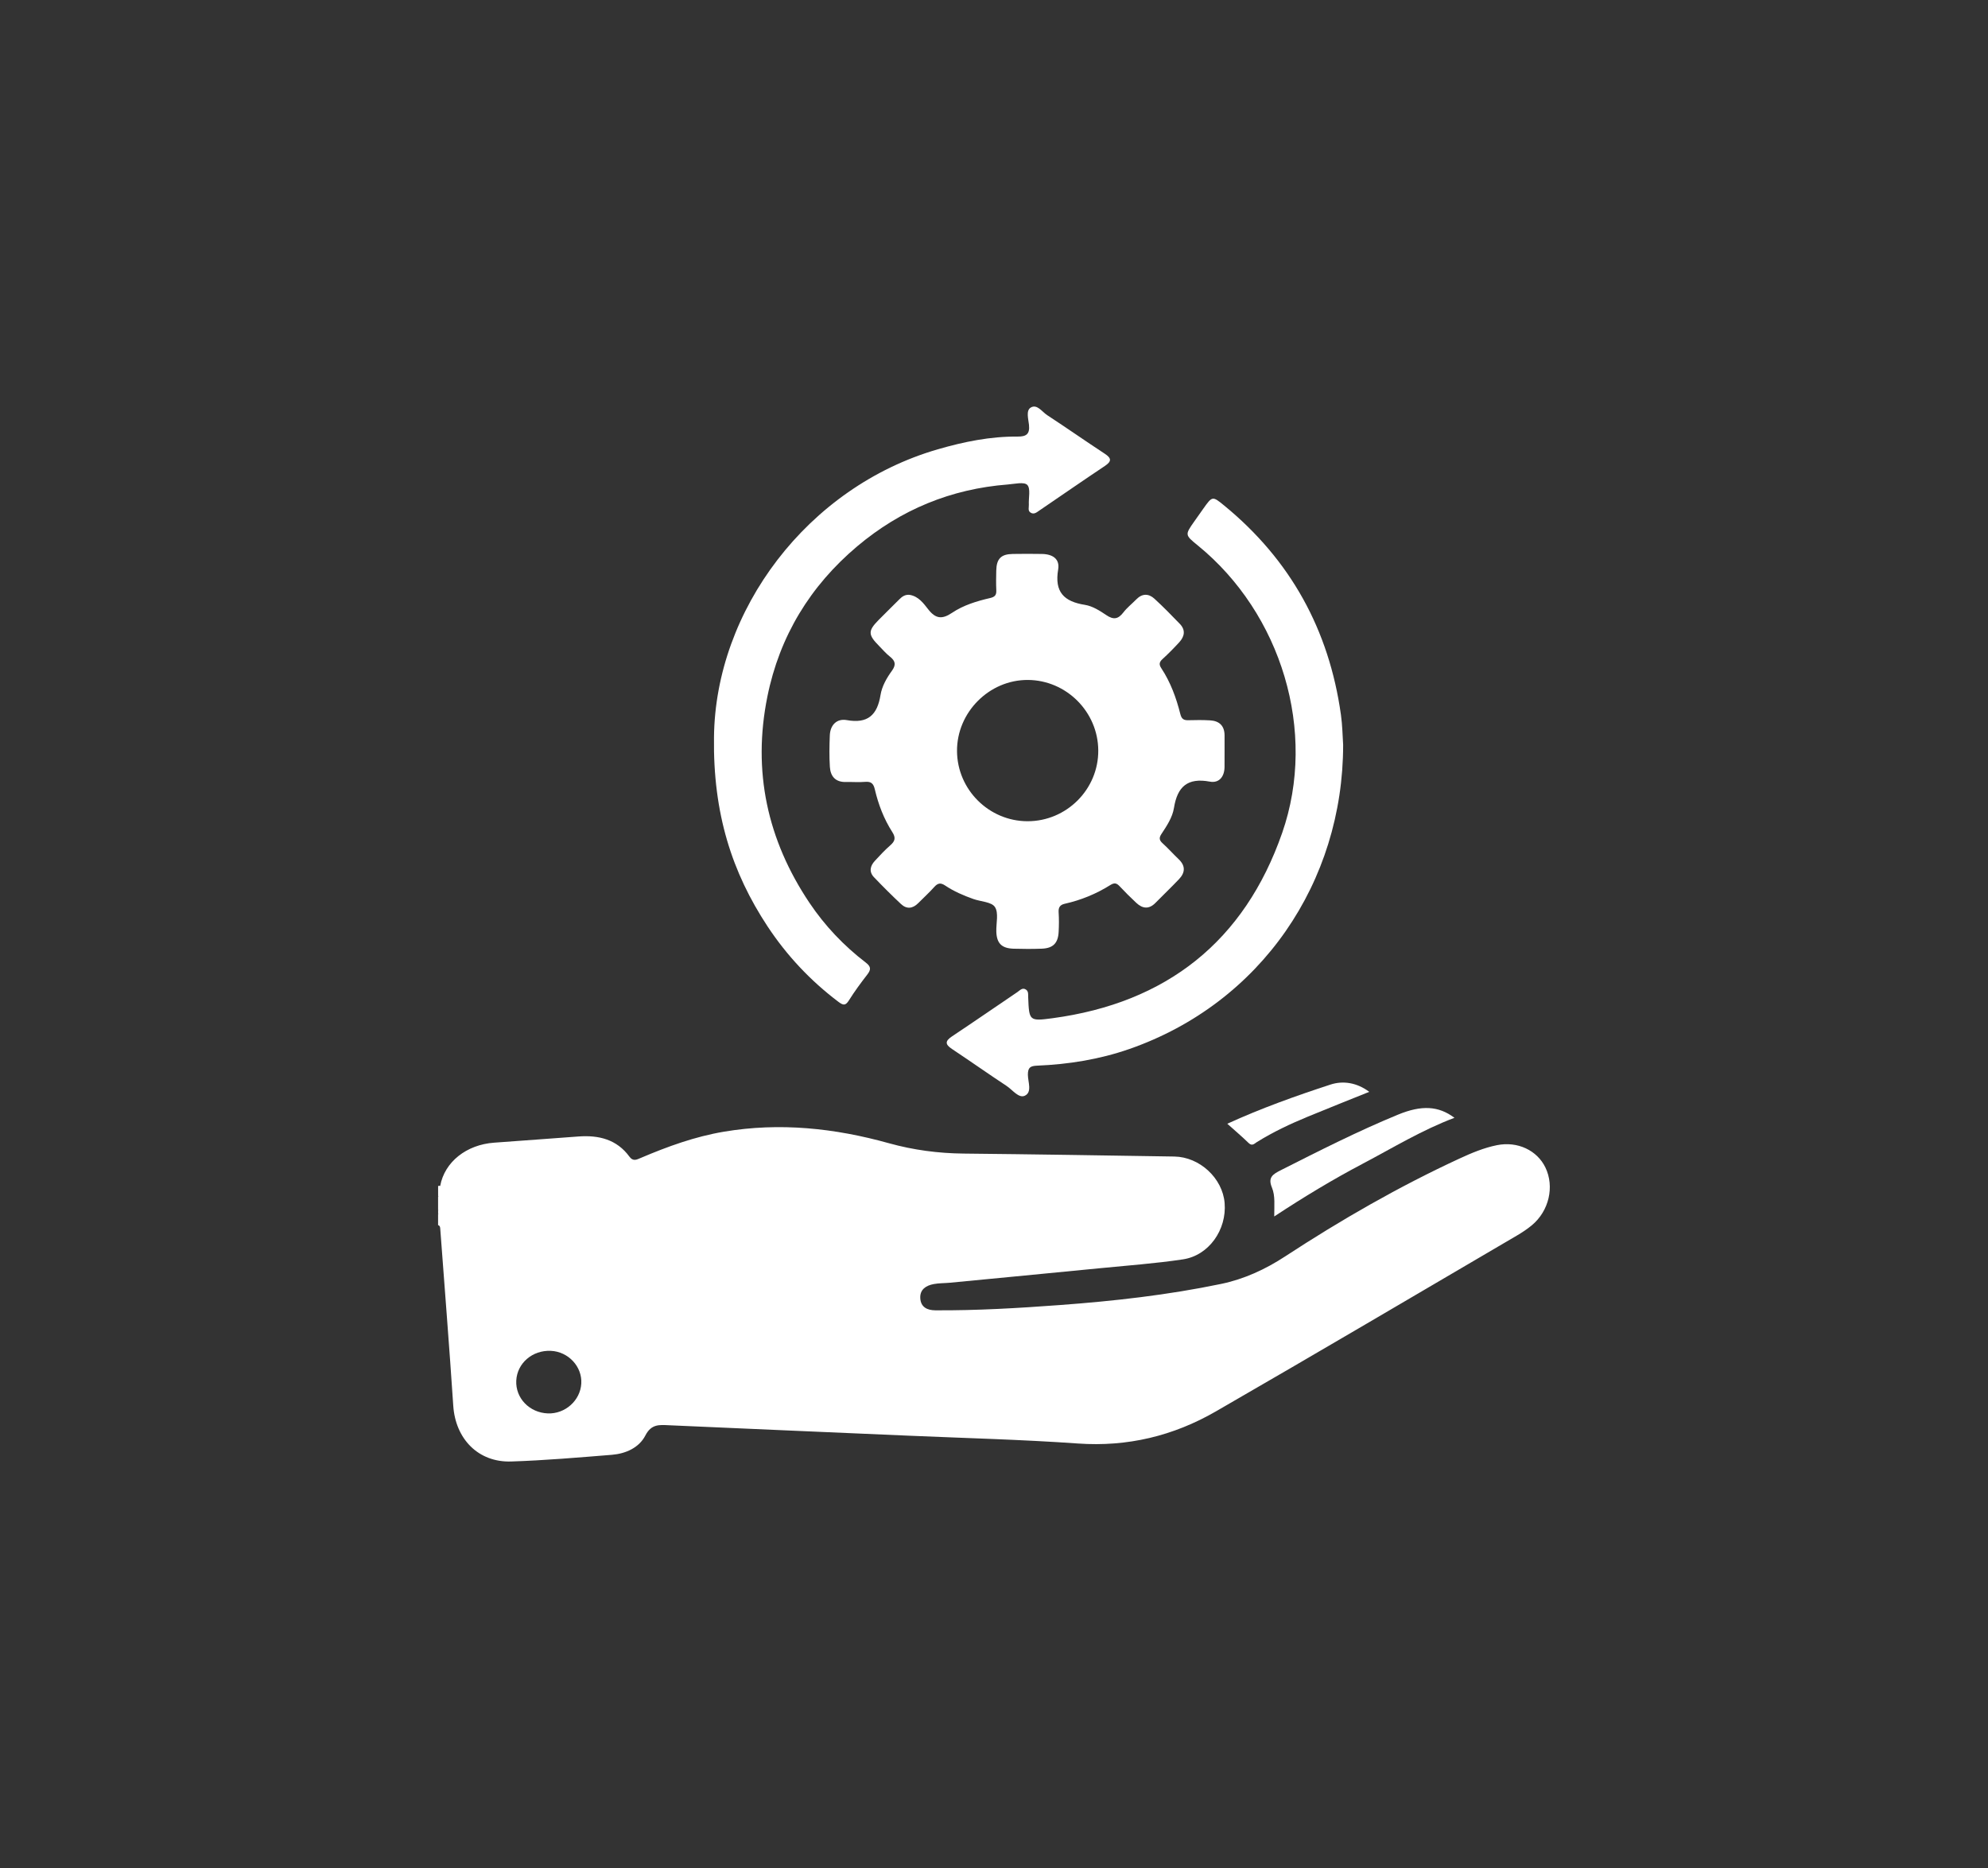 <?xml version="1.0" encoding="utf-8"?>
<!-- Generator: Adobe Illustrator 26.5.0, SVG Export Plug-In . SVG Version: 6.00 Build 0)  -->
<svg version="1.1" id="Layer_1" xmlns="http://www.w3.org/2000/svg" xmlns:xlink="http://www.w3.org/1999/xlink" x="0px" y="0px"
	 viewBox="0 0 699.65 657.39" style="enable-background:new 0 0 699.65 657.39;" xml:space="preserve">
<rect x="0" y="0" width="699.65" height="657.39" fill="#333333" stroke="none"/>
<style type="text/css">
	.st0{fill:#FFFFFF;}
</style>
<g>
	<path class="st0" d="M154.93,417.3c0,1.34,0.45,2.76-0.74,3.88c0-1.27,0-2.55,0-3.82C154.44,417.33,154.69,417.31,154.93,417.3z"/>
	<path class="st0" d="M154.19,425.76c0.78,0.51,0.96,1.02,0,1.53C154.19,426.78,154.19,426.27,154.19,425.76z"/>
	<path class="st0" d="M251.28,259.44c0.47-44.7,32.88-88.04,78.77-101.32c9.18-2.66,18.49-4.56,28.09-4.48
		c3.04,0.03,4.33-0.85,4-4.12c-0.21-2.04-1.13-5.02,0.6-6.08c2.22-1.36,3.98,1.47,5.8,2.66c6.81,4.45,13.47,9.12,20.27,13.58
		c2.44,1.6,2.43,2.7,0.01,4.32c-7.72,5.15-15.34,10.43-23.01,15.65c-0.93,0.63-1.89,1.52-3.1,0.76c-1.06-0.66-0.57-1.84-0.62-2.8
		c-0.14-2.4,0.69-5.65-0.55-6.95c-1.12-1.17-4.48-0.34-6.84-0.16c-19.99,1.55-37.69,8.85-52.98,21.73
		c-16.58,13.96-27.35,31.64-31.65,52.91c-5.3,26.19-0.05,50.43,14.81,72.59c5.43,8.09,12.09,15.1,19.82,21.02
		c1.92,1.47,1.86,2.52,0.5,4.26c-2.26,2.91-4.45,5.89-6.41,9.01c-1.2,1.91-1.97,1.86-3.71,0.55c-9.87-7.44-18.21-16.34-24.98-26.6
		C257.64,307.06,250.9,286.33,251.28,259.44z"/>
	<path class="st0" d="M472.7,262.12c0.01,48.26-28.84,90.89-75.24,107.05c-10.52,3.66-21.39,5.4-32.47,5.86
		c-2.33,0.1-3.26,0.62-3.24,3.21c0.02,2.52,1.58,6.13-1.08,7.37c-2.14,1-4.32-2.06-6.39-3.43c-6.47-4.26-12.8-8.74-19.26-13.03
		c-2.42-1.6-2.45-2.77-0.01-4.4c7.72-5.14,15.36-10.41,23.04-15.61c0.9-0.61,1.77-1.71,3.01-0.89c0.97,0.64,0.76,1.79,0.8,2.8
		c0.33,8.19,0.36,8.38,8.53,7.29c40.12-5.39,67.56-27.04,80.86-65.24c12.41-35.64-0.3-77.2-29.71-101.15
		c-4.56-3.71-4.56-3.71-1.16-8.54c1.03-1.45,2.05-2.91,3.08-4.36c3.19-4.49,3.23-4.54,7.35-1.16
		c23.38,19.14,36.93,43.79,41.11,73.63C472.46,255.3,472.49,259.14,472.7,262.12z"/>
	<path class="st0" d="M448.45,428.1c-0.02-3.93,0.41-7.23-0.82-10.19c-1.49-3.6,0.37-4.69,3.17-6.11
		c13.57-6.86,27.13-13.74,41.2-19.53c8.28-3.41,14.24-3.12,19.88,1.11c-11.39,4.28-21.67,10.56-32.29,16.16
		C469.06,415.09,458.88,421.23,448.45,428.1z"/>
	<path class="st0" d="M481.89,384.24c-7.29,2.94-14.43,5.77-21.53,8.7c-6.21,2.56-12.27,5.41-17.99,8.96
		c-0.89,0.55-1.67,1.58-2.95,0.34c-2.34-2.28-4.84-4.39-7.49-6.77c11.94-5.45,24.08-9.79,36.3-13.78
		C472.72,380.22,477.57,381.01,481.89,384.24z"/>
	<path class="st0" d="M154.93,417.3c1.57-8.41,9.23-14.48,19.02-15.17c9.9-0.69,19.8-1.47,29.7-2.18c7.1-0.51,13.43,1.03,17.88,7.12
		c1.28,1.74,2.53,1.05,3.96,0.44c9.46-4.03,19.09-7.52,29.28-9.24c19.69-3.32,39-1.26,58.08,4.06c8.62,2.4,17.37,3.55,26.32,3.64
		c24.7,0.25,49.41,0.65,74.11,1.04c8.93,0.14,16.98,7.62,17.71,16.34c0.79,9.42-5.54,18.49-14.68,19.85
		c-9.8,1.47-19.71,2.17-29.58,3.15c-17.47,1.72-34.94,3.39-52.41,5.07c-1.9,0.18-3.84,0.12-5.7,0.47c-2.7,0.51-4.92,1.88-4.74,5
		c0.19,3.13,2.42,4.22,5.3,4.24c14.65,0.09,29.28-0.78,43.87-1.86c19.01-1.4,37.95-3.53,56.65-7.42c8.2-1.71,15.63-5.14,22.57-9.68
		c19.68-12.87,40.01-24.57,61.36-34.44c4.26-1.97,8.61-3.8,13.21-4.72c7.28-1.46,14.15,1.84,17.05,7.87
		c3.24,6.72,1.27,15.3-4.79,20.33c-1.65,1.37-3.48,2.57-5.34,3.66c-35.26,20.66-70.46,41.43-105.86,61.84
		c-14.93,8.61-31.07,12.53-48.57,11.29c-19.81-1.4-39.68-1.89-59.52-2.75c-28.11-1.22-56.22-2.41-84.33-3.67
		c-3.46-0.16-6.25-0.49-8.37,3.63c-2.21,4.28-6.9,6.38-11.78,6.77c-11.79,0.95-23.6,1.97-35.42,2.35
		c-11.59,0.38-19.62-7.95-20.39-19.62c-1.38-20.82-3.05-41.62-4.59-62.43c-0.04-0.54-0.17-0.98-0.75-1.15c0-1.27,0-2.55,0-3.82
		c0.48-0.51,0.48-1.02,0-1.53c0-1.53,0-3.06,0-4.59C155.14,420.01,154.07,418.47,154.93,417.3z M192.8,497.41
		c6.1,0.23,11.44-4.53,11.78-10.53c0.34-5.96-4.57-11.22-10.74-11.49c-6.47-0.28-11.83,4.34-12.15,10.47
		C181.39,492.03,186.33,497.16,192.8,497.41z"/>
	<path class="st0" d="M320.23,209.36c3.03,0.54,4.79,2.95,6.43,5.06c2.6,3.34,4.86,3.63,8.41,1.24c3.99-2.69,8.71-4.12,13.4-5.2
		c1.8-0.42,2.24-1.16,2.16-2.8c-0.1-2.29-0.07-4.58-0.01-6.87c0.09-4.15,1.68-5.77,5.77-5.84c3.44-0.06,6.88-0.06,10.31,0
		c3.85,0.06,6.32,1.81,5.71,5.44c-1.36,7.96,2.03,11.31,9.45,12.48c2.63,0.42,5.2,2.05,7.49,3.6c2.52,1.71,4.17,1.45,5.99-0.92
		c1.3-1.7,3.05-3.06,4.56-4.61c2.08-2.13,4.34-2.11,6.4-0.23c3.09,2.84,6.04,5.84,8.95,8.87c2.06,2.14,1.64,4.41-0.21,6.43
		c-1.89,2.06-3.86,4.07-5.93,5.95c-1.17,1.07-1.25,1.93-0.39,3.22c3.24,4.92,5.25,10.41,6.67,16.07c0.45,1.79,1.2,2.25,2.84,2.21
		c2.54-0.07,5.1-0.1,7.64,0.05c3.28,0.19,5.11,1.93,5.1,5.36c-0.02,3.69,0.03,7.39-0.01,11.08c-0.04,3.38-1.91,5.73-5.18,5.12
		c-7.81-1.46-11.42,1.74-12.62,9.26c-0.53,3.33-2.54,6.34-4.43,9.2c-0.86,1.31-0.77,2.15,0.4,3.21c1.98,1.79,3.76,3.8,5.69,5.64
		c2.43,2.31,2.32,4.68,0.15,6.98c-2.71,2.87-5.58,5.59-8.34,8.4c-2.25,2.29-4.51,2.04-6.69,0.01c-2.05-1.91-4.04-3.89-5.95-5.93
		c-1.04-1.11-1.85-1.23-3.2-0.39c-4.97,3.12-10.35,5.33-16.09,6.61c-1.63,0.37-2.24,1.28-2.13,2.98c0.15,2.28,0.13,4.59,0.01,6.87
		c-0.19,4-1.96,5.8-5.93,5.95c-3.31,0.12-6.62,0.11-9.93,0.01c-4.25-0.13-5.98-1.94-6.08-6.11c-0.07-2.92,0.87-6.5-0.49-8.56
		c-1.19-1.82-4.98-1.89-7.59-2.82c-3.47-1.23-6.86-2.69-9.92-4.74c-1.6-1.07-2.6-0.88-3.84,0.51c-1.78,1.99-3.77,3.79-5.65,5.69
		c-1.94,1.95-4.06,2.19-6.07,0.3c-3.25-3.05-6.4-6.19-9.48-9.41c-1.84-1.92-1.37-3.98,0.3-5.78c1.73-1.87,3.46-3.75,5.38-5.42
		c1.67-1.46,2.09-2.63,0.76-4.7c-2.96-4.61-4.91-9.72-6.16-15.05c-0.45-1.93-1.22-2.8-3.31-2.63c-2.28,0.19-4.58,0-6.87,0.05
		c-3.67,0.09-5.43-1.99-5.64-5.33c-0.23-3.68-0.17-7.39-0.02-11.07c0.15-3.7,2.49-6,5.96-5.38c7.44,1.33,10.75-1.81,11.89-8.84
		c0.5-3.08,2.16-5.98,4.02-8.54c1.52-2.1,1.2-3.47-0.73-4.98c-1.39-1.09-2.55-2.48-3.81-3.75c-3.91-3.95-3.94-5.28-0.14-9.14
		c2.41-2.45,4.89-4.84,7.31-7.28C317.55,209.86,318.68,209.14,320.23,209.36z M386.52,264.08c-0.08-13.56-11.23-24.72-24.78-24.79
		c-13.6-0.07-25.02,11.4-24.93,25.04c0.09,13.57,11.23,24.65,24.8,24.68C375.36,289.04,386.61,277.77,386.52,264.08z"/>
</g>
</svg>
